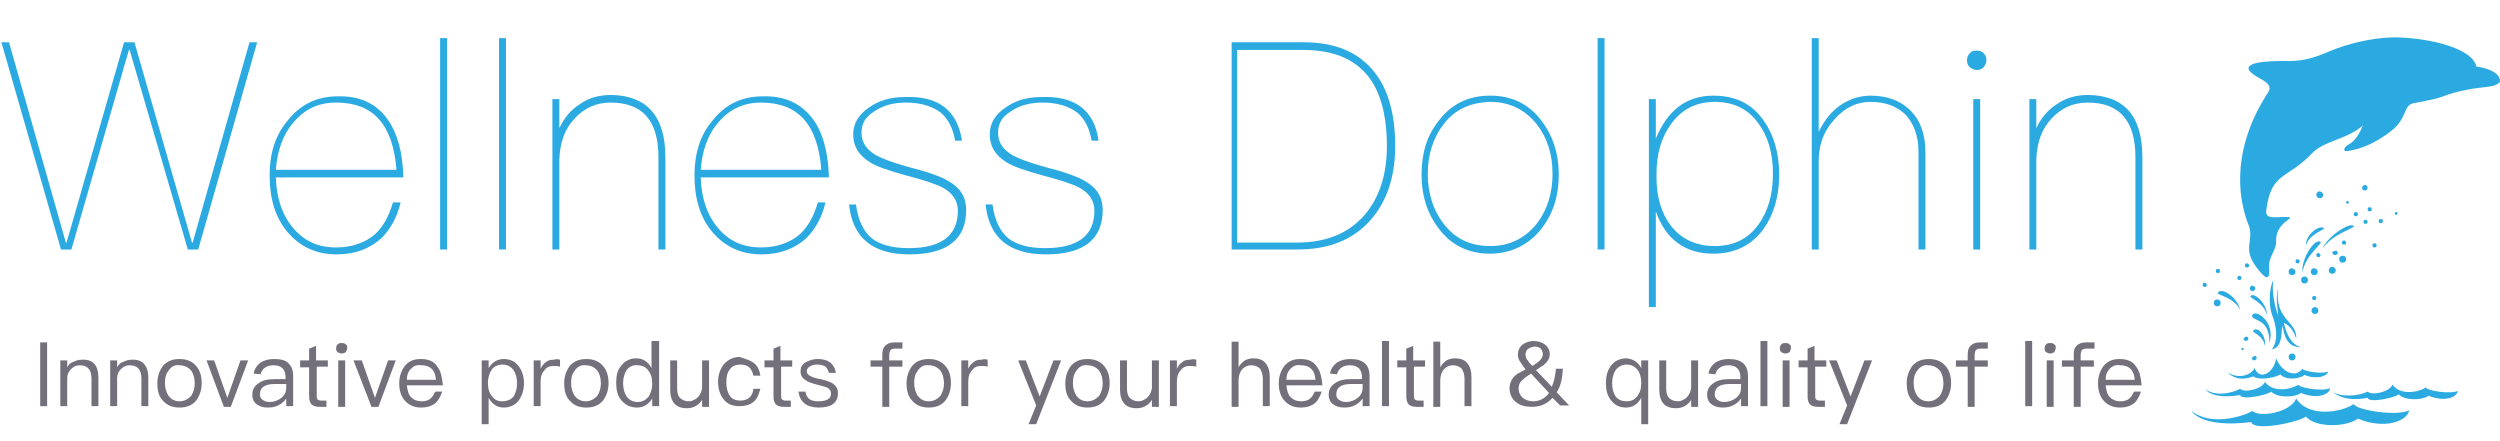 <?xml version="1.0" encoding="UTF-8"?>
<!-- Generator: Adobe Illustrator 27.5.0, SVG Export Plug-In . SVG Version: 6.00 Build 0)  -->
<svg xmlns="http://www.w3.org/2000/svg" xmlns:xlink="http://www.w3.org/1999/xlink" version="1.1" id="Layer_1" x="0px" y="0px" viewBox="0 0 360.7 63.6" style="enable-background:new 0 0 360.7 63.6;" xml:space="preserve">
<style type="text/css">
	.st0{fill:none;}
	.st1{fill:#2BAAE2;}
	.st2{fill:#73707C;}
</style>
<path class="st0" d="M1418.2,101.9"></path>
<path class="st0" d="M138.2,101.9"></path>
<g>
	<path class="st1" d="M328,40.4c-0.6,1.1-0.7,3.6-0.2,5c0.6,1.5,1,3.6,0,5c1.6-0.3,1.3-2.6,1.5-3.4c0.3,1.4,0.6,3.1,2.7,3.1   c-1.1-0.3-1.9-1.2-2.5-3.5c0.4,0.1,1.4,0.8,1.8,2.3c0.2-2.6-3.2-2.7-2.6-7.3c-0.4,1.1-0.1,2.9,0,3.9   C328.3,44.6,327.7,42.1,328,40.4"></path>
	<path class="st1" d="M316.2,59.3c2.6,2.1,6.9,1,8.8,0c1,1,5.5,0.2,6.3-1.8c1.8,2.8,6.5,2,8.3,0.8c0.4,0.9,6.3,1.8,8,0.9   c-0.3,1.6-3.6,2.8-7.4,1.2c-1.8,1.3-6.2,1.3-7.5-0.3c-1,0.8-7.5,2.2-7.9,0.8C317.5,61.8,316.2,59.3,316.2,59.3 M323.2,57   c0.2,0.8,3.9,0,4.5-0.5c0.8,0.9,3.3,0.9,4.3,0.2c2.2,0.9,4.1,0.3,4.2-0.7c-1,0.5-4.4,0-4.6-0.5c-1,0.7-3.7,1.2-4.8-0.4   c-0.5,1.1-3,1.6-3.6,1c-1.1,0.6-3.6,1.2-5.1,0C318.2,56.1,318.9,57.7,323.2,57 M325.1,54.3c0.9,0.7,3.5,0.1,3.9-0.3   c0.6,0.8,2.6,0.8,3.5,0.1c1.7,0.7,3.3,0.2,3.4-0.5c-0.8,0.4-3.5,0-3.7-0.4c-1,1.4-3,0.5-3.8-1.5c-0.3,2.1-2.4,3.3-3.1,1.4   c-0.7,1.3-2.7,1.5-3.9,0.6C321.4,53.7,322.6,55.3,325.1,54.3 M341.6,57.4c0.2,0.8,3.9,0,4.5-0.5c0.8,0.9,3.3,0.9,4.3,0.2   c2.2,0.9,4.1,0.3,4.2-0.7c-1,0.5-4.4,0-4.6-0.5c-1,0.7-3.7,1.2-4.8-0.4c-0.5,1.1-3,1.6-3.6,1c-1.1,0.6-3.8,0.9-5.1,0   C336.6,56.5,337.9,58.1,341.6,57.4"></path>
	<path class="st1" d="M327.4,49.5c0.2-3.9-3-3.1-2.4-4.1C325.5,44.6,328.4,46.5,327.4,49.5"></path>
	<path class="st1" d="M323.2,44.7c-0.9-1.9-3.5-2.1-3.2-2.5C320.6,41.4,322.9,43,323.2,44.7"></path>
	<path class="st1" d="M327.1,45.5c-0.5-2-2.7-2.5-2.4-2.8C325.3,42.1,327.1,43.9,327.1,45.5"></path>
	<path class="st1" d="M326.8,50c-0.2-1.7-2-2-1.7-2.3C325.7,47,327,48.4,326.8,50"></path>
	<path class="st1" d="M332.2,39.3c0.4-2.5,3-4.2,2.6-4.4C334,34.3,332,37.3,332.2,39.3"></path>
	<path class="st1" d="M335.1,35.9c1.4-2.2,4.8-3,4.5-3.3C339,32,335.7,34.2,335.1,35.9"></path>
	<path class="st1" d="M332.7,35.4c0.5-1.7,2.9-2.3,2.6-2.5C334.5,32.4,332.6,34,332.7,35.4"></path>
	<path class="st1" d="M335.2,28.1c0,0.3-0.2,0.5-0.5,0.5c-0.3,0-0.5-0.2-0.5-0.5c0-0.3,0.2-0.5,0.5-0.5   C335,27.7,335.2,27.9,335.2,28.1"></path>
	<path class="st1" d="M341.6,27.1c0,0.2-0.2,0.4-0.4,0.4c-0.2,0-0.4-0.2-0.4-0.4c0-0.2,0.2-0.4,0.4-0.4   C341.4,26.7,341.6,26.8,341.6,27.1"></path>
	<path class="st1" d="M324.5,38.3c0,0.2-0.1,0.3-0.3,0.3c-0.2,0-0.3-0.1-0.3-0.3c0-0.2,0.1-0.3,0.3-0.3   C324.3,38,324.5,38.1,324.5,38.3"></path>
	<path class="st1" d="M334.8,36.8c0,0.2-0.1,0.3-0.3,0.3c-0.2,0-0.3-0.1-0.3-0.3c0-0.2,0.1-0.3,0.3-0.3   C334.6,36.5,334.8,36.7,334.8,36.8"></path>
	<path class="st1" d="M343.8,31.9c0,0.2-0.1,0.3-0.3,0.3c-0.2,0-0.3-0.1-0.3-0.3c0-0.2,0.1-0.3,0.3-0.3   C343.7,31.6,343.8,31.7,343.8,31.9"></path>
	<path class="st1" d="M342.2,30.2c0,0.2-0.1,0.3-0.3,0.3c-0.2,0-0.3-0.1-0.3-0.3c0-0.2,0.1-0.3,0.3-0.3   C342.1,29.9,342.2,30,342.2,30.2"></path>
	<path class="st1" d="M340.2,30.9c0,0.2-0.1,0.3-0.3,0.3c-0.2,0-0.3-0.1-0.3-0.3c0-0.2,0.1-0.3,0.3-0.3   C340.1,30.6,340.2,30.7,340.2,30.9"></path>
	<path class="st1" d="M345.9,30.8c0,0.1-0.1,0.2-0.2,0.2c-0.1,0-0.2-0.1-0.2-0.2c0-0.1,0.1-0.2,0.2-0.2   C345.8,30.5,345.9,30.6,345.9,30.8"></path>
	<path class="st1" d="M338.9,29.2c0,0.1-0.1,0.2-0.2,0.2c-0.1,0-0.2-0.1-0.2-0.2c0-0.1,0.1-0.2,0.2-0.2   C338.8,29,338.9,29.1,338.9,29.2"></path>
	<path class="st1" d="M341.6,32c0,0.2-0.1,0.3-0.3,0.3c-0.2,0-0.3-0.1-0.3-0.3c0-0.2,0.1-0.3,0.3-0.3   C341.4,31.7,341.6,31.8,341.6,32"></path>
	<path class="st1" d="M342.9,35.4c0,0.2-0.1,0.3-0.3,0.3c-0.2,0-0.3-0.1-0.3-0.3c0-0.2,0.1-0.3,0.3-0.3   C342.8,35.1,342.9,35.2,342.9,35.4"></path>
	<path class="st1" d="M338.5,35c0,0.2-0.1,0.3-0.3,0.3c-0.2,0-0.3-0.1-0.3-0.3c0-0.2,0.1-0.3,0.3-0.3   C338.4,34.7,338.5,34.9,338.5,35"></path>
	<path class="st1" d="M334.2,43c0,0.2-0.1,0.3-0.3,0.3c-0.2,0-0.3-0.1-0.3-0.3c0-0.2,0.1-0.3,0.3-0.3C334,42.7,334.2,42.8,334.2,43"></path>
	<path class="st1" d="M325.4,41.6c0,0.2-0.2,0.4-0.4,0.4c-0.2,0-0.4-0.2-0.4-0.4c0-0.2,0.2-0.4,0.4-0.4   C325.3,41.3,325.4,41.5,325.4,41.6"></path>
	<path class="st1" d="M323.4,40.1c0,0.2-0.1,0.3-0.3,0.3c-0.2,0-0.3-0.1-0.3-0.3c0-0.2,0.1-0.3,0.3-0.3   C323.3,39.8,323.4,39.9,323.4,40.1"></path>
	<path class="st1" d="M318.4,41.1c0,0.2-0.1,0.3-0.3,0.3c-0.2,0-0.3-0.1-0.3-0.3c0-0.2,0.1-0.3,0.3-0.3   C318.3,40.8,318.4,41,318.4,41.1"></path>
	<path class="st1" d="M325.6,51.6c0,0.2-0.1,0.3-0.3,0.4c-0.2,0-0.3-0.1-0.4-0.2c0-0.2,0.1-0.3,0.3-0.4   C325.4,51.3,325.6,51.4,325.6,51.6"></path>
	<path class="st1" d="M324.4,48.8c0,0.2-0.1,0.3-0.3,0.4c-0.2,0-0.3-0.1-0.4-0.2c0-0.2,0.1-0.3,0.3-0.4   C324.2,48.5,324.3,48.6,324.4,48.8"></path>
	<path class="st1" d="M331.2,51.5c0,0.3-0.2,0.5-0.5,0.5c-0.3,0-0.5-0.2-0.5-0.5c0-0.3,0.2-0.5,0.5-0.5   C331,51,331.2,51.2,331.2,51.5"></path>
	<path class="st1" d="M334.4,39.2c0,0.3-0.2,0.5-0.5,0.5c-0.3,0-0.5-0.2-0.5-0.5c0-0.3,0.2-0.5,0.5-0.5   C334.1,38.7,334.4,38.9,334.4,39.2"></path>
	<path class="st1" d="M337,39c0,0.3-0.2,0.5-0.5,0.5s-0.5-0.2-0.5-0.5c0-0.3,0.2-0.5,0.5-0.5S337,38.8,337,39"></path>
	<path class="st1" d="M338.5,37.4c0,0.3-0.2,0.5-0.5,0.5c-0.3,0-0.5-0.2-0.5-0.5s0.2-0.5,0.5-0.5C338.3,36.9,338.5,37.1,338.5,37.4"></path>
	<path class="st1" d="M331.8,37.7c0,0.2-0.1,0.3-0.3,0.3c-0.2,0-0.3-0.1-0.3-0.3c0-0.2,0.1-0.3,0.3-0.3   C331.7,37.4,331.8,37.6,331.8,37.7"></path>
	<path class="st1" d="M320.3,39.1c0,0.2-0.1,0.3-0.3,0.3c-0.2,0-0.3-0.1-0.3-0.3c0-0.2,0.1-0.3,0.3-0.3   C320.2,38.8,320.3,38.9,320.3,39.1"></path>
	<path class="st1" d="M320.4,43.7c0,0.3-0.2,0.5-0.5,0.5c-0.3,0-0.5-0.2-0.5-0.5c0-0.3,0.2-0.5,0.5-0.5   C320.2,43.2,320.4,43.4,320.4,43.7"></path>
	<path class="st1" d="M337.3,36.5c0,0.2-0.2,0.3-0.4,0.3c-0.2,0-0.4-0.2-0.4-0.3c0-0.2,0.2-0.3,0.4-0.3   C337.1,36.1,337.3,36.3,337.3,36.5"></path>
	<path class="st1" d="M333,40.4c0,0.3-0.2,0.5-0.5,0.5c-0.3,0-0.5-0.2-0.5-0.5c0-0.3,0.2-0.5,0.5-0.5C332.8,39.9,333,40.1,333,40.4"></path>
	<path class="st1" d="M334.5,44.8c0,0.3-0.2,0.5-0.5,0.5c-0.3,0-0.5-0.2-0.5-0.5c0-0.2,0.2-0.5,0.5-0.5   C334.2,44.3,334.5,44.5,334.5,44.8"></path>
	<path class="st1" d="M331.2,39.2c0,0.3-0.2,0.5-0.5,0.5c-0.3,0-0.5-0.2-0.5-0.5c0-0.3,0.2-0.5,0.5-0.5   C331,38.8,331.2,39,331.2,39.2"></path>
	<path class="st1" d="M323.4,50.4c0,0.1,0.1,0.1,0.2,0.1c0.1,0,0.2-0.1,0.1-0.2c0-0.1-0.1-0.1-0.2-0.1   C323.4,50.2,323.4,50.3,323.4,50.4"></path>
	<path class="st1" d="M360.7,11.7c0-1.7-3.4-2.1-3.4-2.1c-0.7-3-8.2-4.3-12.3-4.2c-2.9,0.1-6.3,0.9-8.9,2c-2.3,1-4,1.5-6.6,1.4   c-2,0-7,0.1-4.3,2c1.2,0.8,2.9,1.3,2,2.6c-5.9,9.1-3.8,16.5-2.8,19c0.8,1.9-0.5,3.1,0.5,5.1c0.3,0.7,1.6,2.4,2.1,2.5   c0.1,0,0.5,0.1,0.4-1.2c-0.2-1.9,1.1-2.5,1-4.2c0-2.9,3.7-3.3,1.1-3.3c-1.3,0-2.8,0.4-2.5-1.1c0.7-5.4,3-4.3,6.6-8.1   c1.7-1.8,5.1-2,7.3-4c-0.1,0.3-0.8,2-1.8,2.6c-1,0.5-1.1,1.2-0.5,1.1c2.5-0.3,4.7-1.6,6.4-2.9c2.4-1.9,1.7-3.7,3.2-4   c1.5-0.3,3.3-0.6,4.3-1c2-0.8,4.6-1.2,6.6-1.4C360,12.4,360.7,12,360.7,11.7"></path>
	<path class="st1" d="M351.9,7.2c-2.7-1.4-4.9-1.2-7.8-1.1c-2.9,0.1-10,1.4-12.9,5.7c8.5-7.6,17.3-4.5,18.7-3.9   C351.5,8.4,353.1,7.7,351.9,7.2"></path>
	<path class="st1" d="M325.4,10.2c-0.9-0.5,3.9-0.8,5.3-0.1C327.4,9.9,327.8,11.5,325.4,10.2"></path>
	<path class="st1" d="M357.2,9.9c1-0.3,4.2,1.7,2.4,1.2C357.8,10.5,356.5,10.1,357.2,9.9"></path>
	<path class="st1" d="M345.6,16c2.3-0.2-3.1,4-4.7,4.3C343.6,18.5,342.8,16.3,345.6,16"></path>
	<path class="st1" d="M360.3,11.6c0.1,0.4-0.3,0.5-2.5,0.8c-1.3,0.2-5.6-1.1-9,1.1c-3.6,2.3-3.6-1.6-10.6,2.2c-4,2.3-8.4,4.7-11,9.3   c-2.2,3.8-0.4,5.4-1,9.3c-0.4,2.6,1.3,5.4,1,5.1c-2.5-2.7-1.1-6.1-1.6-7.2c-1-2.2-0.3-7.8,3.3-12.2c5.7-7,12.8-9.6,19.4-8.3   c2.1,0.4,6.4-0.9,8.1-0.3C358.6,12.1,360.2,11.4,360.3,11.6"></path>
	<path class="st1" d="M354.3,9.1c0.2,0.4,0.1,0.8-0.3,1c-0.4,0.2-0.8,0.1-1-0.3c-0.2-0.4-0.1-0.8,0.3-1   C353.7,8.6,354.1,8.8,354.3,9.1"></path>
	<path class="st1" d="M354.1,9.2c0.1,0.2,0,0.6-0.2,0.7c-0.2,0.1-0.6,0-0.7-0.2c-0.1-0.2,0-0.6,0.2-0.7C353.7,8.9,354,9,354.1,9.2"></path>
	<path class="st1" d="M353.9,9.2c0,0.1,0,0.2-0.1,0.2c-0.1,0-0.2,0-0.2-0.1c0-0.1,0-0.2,0.1-0.2C353.8,9.1,353.9,9.1,353.9,9.2"></path>
</g>
<g>
	<path class="st1" d="M1.3,6.1L9.5,35h0.1l8.3-28.9h1.5L27.7,35h0.1L36,6.1h1.1L28.6,36h-1.5L18.7,7.2h-0.1L10.3,36H8.8L0.2,6.1H1.3   z"></path>
	<path class="st1" d="M55.9,17.2c1.4,1.9,2.2,4.7,2.3,8.4H39.8c0.1,3,0.9,5.4,2.5,7.3s3.6,2.8,6.2,2.8c2.3,0,4.2-0.7,5.6-1.9   c1.2-1.1,2-2.6,2.6-4.6h1.1c-0.5,2.2-1.5,3.9-2.8,5.2c-1.7,1.5-3.8,2.3-6.4,2.3c-3,0-5.3-1.1-7.1-3.2c-1.8-2.1-2.6-4.9-2.6-8.2   c0-3.1,0.8-5.8,2.6-7.9c1.8-2.3,4.2-3.5,7.2-3.5C51.8,13.8,54.3,14.9,55.9,17.2z M42.4,17.6c-1.6,1.8-2.4,4.2-2.6,6.9h17.4   c-0.5-6.5-3.3-9.7-8.7-9.7C46,14.8,44,15.7,42.4,17.6z"></path>
	<path class="st1" d="M64.5,5.5V36h-1V5.5H64.5z"></path>
	<path class="st1" d="M73,5.5V36h-1V5.5H73z"></path>
	<path class="st1" d="M96,22.7V36h-1V22.7c0-5.3-2.3-7.9-6.9-7.9c-2.1,0-3.8,0.8-5.2,2.3c-1.4,1.5-2.1,3.4-2.2,5.9V36h-1V14.3h1v4.2   c0.7-1.5,1.6-2.6,3-3.5c1.3-0.9,2.8-1.3,4.5-1.3C93.3,13.8,96,16.7,96,22.7z"></path>
	<path class="st1" d="M117.3,17.2c1.4,1.9,2.2,4.7,2.3,8.4h-18.5c0.1,3,0.9,5.4,2.5,7.3s3.6,2.8,6.2,2.8c2.3,0,4.2-0.7,5.6-1.9   c1.2-1.1,2-2.6,2.6-4.6h1.1c-0.5,2.2-1.5,3.9-2.8,5.2c-1.7,1.5-3.8,2.3-6.4,2.3c-3,0-5.3-1.1-7.1-3.2c-1.8-2.1-2.6-4.9-2.6-8.2   c0-3.1,0.8-5.8,2.6-7.9c1.8-2.3,4.2-3.5,7.2-3.5C113.2,13.8,115.6,14.9,117.3,17.2z M103.7,17.6c-1.6,1.8-2.4,4.2-2.6,6.9h17.4   c-0.5-6.5-3.3-9.7-8.7-9.7C107.4,14.8,105.3,15.7,103.7,17.6z"></path>
	<path class="st1" d="M138.8,20.3h-1c-0.3-1.8-1-3.1-2-4c-1.3-1-3-1.5-5.1-1.5c-1.8,0-3.3,0.4-4.6,1.3c-1.3,0.8-1.8,1.8-1.8,3.1   c0,1.3,0.7,2.4,2.1,3.2c0.9,0.5,2.5,1.1,4.7,1.7c2.8,0.7,4.7,1.4,5.7,2c1.8,1,2.6,2.4,2.6,4.2c0,4.2-2.7,6.4-8.2,6.4   c-5.3,0-8.2-2.4-8.7-7.2h1c0.3,2.2,1,3.8,2.3,4.9c1.2,0.9,2.9,1.4,5.3,1.4c4.7,0,7.1-1.8,7.1-5.4c0-1.5-0.8-2.6-2.3-3.4   c-0.8-0.4-2.5-1-5.2-1.7c-2.5-0.7-4.3-1.3-5.2-1.9c-1.6-1-2.4-2.3-2.4-4c0-1.6,0.8-2.9,2.3-3.9c1.4-1,3.1-1.5,5.1-1.5   C135.4,13.8,138.1,15.9,138.8,20.3z"></path>
	<path class="st1" d="M158.5,20.3h-1c-0.3-1.8-1-3.1-2-4c-1.3-1-3-1.5-5.1-1.5c-1.8,0-3.3,0.4-4.6,1.3c-1.3,0.8-1.8,1.8-1.8,3.1   c0,1.3,0.7,2.4,2.1,3.2c0.9,0.5,2.5,1.1,4.7,1.7c2.8,0.7,4.7,1.4,5.7,2c1.8,1,2.6,2.4,2.6,4.2c0,4.2-2.7,6.4-8.2,6.4   c-5.3,0-8.2-2.4-8.7-7.2h1c0.3,2.2,1,3.8,2.3,4.9c1.2,0.9,2.9,1.4,5.3,1.4c4.7,0,7.1-1.8,7.1-5.4c0-1.5-0.8-2.6-2.3-3.4   c-0.8-0.4-2.5-1-5.2-1.7c-2.5-0.7-4.3-1.3-5.2-1.9c-1.6-1-2.4-2.3-2.4-4c0-1.6,0.8-2.9,2.3-3.9c1.4-1,3.1-1.5,5.1-1.5   C155.1,13.8,157.9,15.9,158.5,20.3z"></path>
	<path class="st1" d="M188.1,6.1c4.5,0,7.9,1.4,10.2,4.3c2,2.5,3,6.1,3,10.7c0,4.4-1.2,8-3.6,10.7c-2.5,2.8-6,4.2-10.5,4.2h-9.5V6.1   H188.1z M178.6,35h8.5c4.2,0,7.4-1.3,9.7-3.9c2.2-2.5,3.3-5.9,3.3-10c0-4.4-0.9-7.8-2.7-10.1c-2.1-2.6-5.2-3.8-9.5-3.8h-9.4V35z"></path>
	<path class="st1" d="M222.4,17.4c1.6,2.1,2.5,4.7,2.5,7.8c0,3.1-0.8,5.6-2.5,7.8c-1.8,2.3-4.4,3.6-7.4,3.6c-3.1,0-5.6-1.2-7.4-3.6   c-1.7-2.2-2.5-4.8-2.5-7.8c0-3.1,0.8-5.7,2.5-7.8c1.8-2.4,4.3-3.6,7.4-3.6C218,13.8,220.5,14.9,222.4,17.4z M208.3,17.9   c-1.5,1.9-2.3,4.4-2.3,7.2c0,2.8,0.8,5.3,2.3,7.2c1.6,2.1,3.8,3.2,6.7,3.2c2.8,0,5-1.1,6.7-3.2c1.5-1.9,2.3-4.4,2.3-7.2   c0-2.9-0.8-5.3-2.3-7.2c-1.7-2.1-3.9-3.2-6.7-3.2C212.1,14.8,209.9,15.8,208.3,17.9z"></path>
	<path class="st1" d="M231.5,5.5V36h-1V5.5H231.5z"></path>
	<path class="st1" d="M254.4,17.3c1.5,2.1,2.3,4.7,2.3,7.9c0,3.2-0.8,5.8-2.3,7.9c-1.7,2.3-4.1,3.5-7.2,3.5c-4.1,0-6.9-2.1-8.3-6.1   v13.8h-1V14.3h1V20c1.7-4.1,4.4-6.2,8.3-6.2C250.3,13.8,252.7,14.9,254.4,17.3z M241.1,17.9c-1.4,1.9-2.1,4.3-2.1,7.2v0.5   c0,2.8,0.7,5.2,2.1,7c1.5,1.9,3.6,2.9,6.3,2.9s4.8-1,6.3-3.1c1.4-1.9,2.1-4.4,2.1-7.3c0-3-0.7-5.4-2.1-7.3   c-1.5-2.1-3.6-3.1-6.3-3.1S242.6,15.8,241.1,17.9z"></path>
	<path class="st1" d="M262.4,5.5V19c0.8-1.6,1.8-2.9,3.1-3.8c1.3-0.9,2.8-1.4,4.4-1.4c2.3,0,4.3,0.7,5.7,2.1   c1.5,1.5,2.2,3.5,2.2,6.1V36h-1V21.9c0-2.3-0.7-4.1-1.9-5.4c-1.3-1.2-2.9-1.8-5-1.8c-2,0-3.7,0.8-5.2,2.5c-1.5,1.6-2.3,3.6-2.3,6   V36h-1V5.5H262.4z"></path>
	<path class="st1" d="M286.2,7.7c0.3,0.3,0.4,0.5,0.4,1c0,0.4-0.2,0.7-0.4,1c-0.3,0.3-0.6,0.4-1,0.4c-0.4,0-0.7-0.2-1-0.4   c-0.3-0.3-0.4-0.6-0.4-1c0-0.4,0.1-0.7,0.4-1c0.2-0.3,0.5-0.4,1-0.4C285.6,7.3,286,7.4,286.2,7.7z M285.7,14.3V36h-1V14.3H285.7z"></path>
	<path class="st1" d="M309.1,22.7V36h-1V22.7c0-5.3-2.3-7.9-6.9-7.9c-2.1,0-3.8,0.8-5.2,2.3c-1.4,1.5-2.1,3.4-2.2,5.9V36h-1V14.3h1   v4.2c0.7-1.5,1.6-2.6,3-3.5c1.3-0.9,2.8-1.3,4.5-1.3C306.5,13.8,309.1,16.7,309.1,22.7z"></path>
</g>
<g>
	<path class="st2" d="M6.8,49.4v9.2h-1v-9.2H6.8z"></path>
	<path class="st2" d="M14.2,54.5v4.1h-1v-4c0-1.3-0.6-1.9-1.7-1.9c-0.5,0-0.9,0.2-1.2,0.5c-0.4,0.4-0.6,0.8-0.6,1.4v4h-1V52h1v1   c0.2-0.4,0.5-0.7,0.9-0.8c0.4-0.2,0.8-0.3,1.2-0.3C13.4,51.8,14.2,52.7,14.2,54.5z"></path>
	<path class="st2" d="M21.4,54.5v4.1h-1v-4c0-1.3-0.6-1.9-1.7-1.9c-0.5,0-0.9,0.2-1.2,0.5c-0.4,0.4-0.6,0.8-0.6,1.4v4h-1V52h1v1   c0.2-0.4,0.5-0.7,0.9-0.8c0.4-0.2,0.8-0.3,1.2-0.3C20.5,51.8,21.4,52.7,21.4,54.5z"></path>
	<path class="st2" d="M28.3,52.8c0.6,0.7,0.8,1.5,0.8,2.5c0,1-0.3,1.8-0.8,2.5c-0.6,0.7-1.4,1-2.4,1c-1,0-1.8-0.3-2.4-1   c-0.6-0.6-0.8-1.5-0.8-2.5c0-1,0.3-1.8,0.8-2.5c0.6-0.7,1.4-1,2.4-1C26.9,51.8,27.7,52.1,28.3,52.8z M24.3,53.5   c-0.4,0.5-0.5,1.1-0.5,1.8c0,0.7,0.2,1.3,0.5,1.8c0.4,0.5,0.9,0.8,1.6,0.8c0.7,0,1.2-0.3,1.7-0.8c0.3-0.5,0.5-1.1,0.5-1.8   c0-0.7-0.2-1.4-0.5-1.8c-0.4-0.5-1-0.8-1.7-0.8C25.2,52.6,24.7,52.9,24.3,53.5z"></path>
	<path class="st2" d="M30.9,52l1.9,5.4l1.9-5.4h1.1l-2.5,6.7h-1L29.8,52H30.9z"></path>
	<path class="st2" d="M41.7,52.5c0.4,0.4,0.6,1,0.6,1.8v4.3h-1v-1.1c-0.3,0.4-0.6,0.7-1,0.9c-0.5,0.3-1,0.4-1.7,0.4   c-0.7,0-1.2-0.2-1.6-0.5c-0.4-0.3-0.6-0.8-0.6-1.3c0-0.8,0.3-1.3,0.9-1.7c0.5-0.4,1.3-0.6,2.3-0.6l1.6,0v-0.3   c0-1.1-0.6-1.7-1.7-1.7c-0.5,0-0.9,0.1-1.2,0.3c-0.3,0.2-0.6,0.5-0.7,1l-1-0.1c0.1-0.7,0.5-1.2,1-1.6c0.5-0.3,1.1-0.5,1.9-0.5   C40.6,51.8,41.3,52,41.7,52.5z M39.7,55.4c-1.5,0-2.2,0.5-2.2,1.5c0,0.3,0.1,0.6,0.4,0.8c0.3,0.2,0.6,0.3,1,0.3   c0.6,0,1.2-0.2,1.7-0.6c0.5-0.4,0.7-0.9,0.7-1.4v-0.6L39.7,55.4z"></path>
	<path class="st2" d="M45.7,52h1.6v0.9h-1.6v4.2c0,0.2,0,0.4,0.1,0.5c0.1,0.1,0.3,0.2,0.5,0.2h0.8v0.9h-1c-0.5,0-0.9-0.1-1.2-0.4   c-0.2-0.3-0.3-0.6-0.3-1.1v-4.2h-1.3V52h1.3v-1.7l1-0.4V52z"></path>
	<path class="st2" d="M49.9,49.7c0.2,0.1,0.2,0.3,0.2,0.5c0,0.2-0.1,0.4-0.2,0.6c-0.2,0.1-0.3,0.2-0.6,0.2s-0.4-0.1-0.6-0.2   c-0.2-0.2-0.2-0.3-0.2-0.6c0-0.2,0.1-0.4,0.2-0.5c0.2-0.2,0.3-0.2,0.6-0.2S49.7,49.5,49.9,49.7z M49.8,52v6.7h-1V52H49.8z"></path>
	<path class="st2" d="M52.2,52l1.9,5.4L56,52h1.1l-2.5,6.7h-1L51,52H52.2z"></path>
	<path class="st2" d="M63.1,52.9c0.5,0.6,0.7,1.6,0.8,2.7h-5.2c0.1,0.7,0.2,1.3,0.6,1.7c0.4,0.4,0.9,0.6,1.5,0.6   c0.5,0,1-0.1,1.3-0.4c0.3-0.2,0.5-0.6,0.7-1h1c-0.2,0.6-0.5,1.2-0.9,1.6c-0.6,0.5-1.3,0.7-2.1,0.7c-1,0-1.7-0.3-2.3-0.9   c-0.6-0.6-0.9-1.5-0.9-2.6c0-1,0.3-1.8,0.8-2.5c0.6-0.7,1.3-1,2.3-1C61.8,51.8,62.6,52.1,63.1,52.9z M59.3,53.2   c-0.4,0.4-0.6,0.9-0.6,1.6h4.2c-0.1-1.4-0.8-2.1-2.1-2.1C60.1,52.6,59.7,52.8,59.3,53.2z"></path>
	<path class="st2" d="M74.8,52.8c0.5,0.6,0.8,1.5,0.8,2.5c0,1-0.3,1.8-0.7,2.4c-0.5,0.7-1.3,1.1-2.2,1.1c-1,0-1.7-0.5-2.2-1.4v3.8   h-1V52h1v1.1c0.5-0.8,1.2-1.3,2.2-1.3C73.5,51.8,74.3,52.1,74.8,52.8z M70.9,53.4c-0.3,0.5-0.5,1.1-0.5,1.8v0.1   c0,0.8,0.2,1.4,0.6,1.9c0.4,0.5,0.8,0.7,1.5,0.7c0.7,0,1.3-0.3,1.6-0.7c0.3-0.5,0.5-1.1,0.5-1.9c0-0.8-0.2-1.4-0.5-1.9   c-0.4-0.5-0.9-0.8-1.6-0.8C71.8,52.6,71.2,52.9,70.9,53.4z"></path>
	<path class="st2" d="M80.8,51.9v1c-0.3-0.1-0.7-0.1-1-0.1c-0.5,0-1,0.2-1.3,0.7c-0.4,0.4-0.5,1-0.5,1.6v3.5h-1V52h1v1.2   c0.2-0.4,0.4-0.7,0.7-0.9c0.3-0.3,0.7-0.4,1.2-0.4C80.2,51.8,80.5,51.8,80.8,51.9z"></path>
	<path class="st2" d="M87,52.8c0.6,0.7,0.8,1.5,0.8,2.5c0,1-0.3,1.8-0.8,2.5c-0.6,0.7-1.4,1-2.4,1c-1,0-1.8-0.3-2.4-1   c-0.6-0.6-0.8-1.5-0.8-2.5c0-1,0.3-1.8,0.8-2.5c0.6-0.7,1.4-1,2.4-1C85.6,51.8,86.4,52.1,87,52.8z M82.9,53.5   c-0.4,0.5-0.5,1.1-0.5,1.8c0,0.7,0.2,1.3,0.5,1.8c0.4,0.5,0.9,0.8,1.6,0.8c0.7,0,1.2-0.3,1.7-0.8c0.3-0.5,0.5-1.1,0.5-1.8   c0-0.7-0.2-1.4-0.5-1.8c-0.4-0.5-1-0.8-1.7-0.8C83.9,52.6,83.3,52.9,82.9,53.5z"></path>
	<path class="st2" d="M95.1,49.2v9.4h-1v-1.1c-0.5,0.8-1.2,1.3-2.2,1.3c-1,0-1.7-0.4-2.3-1.1c-0.5-0.6-0.7-1.5-0.7-2.5   c0-1,0.2-1.8,0.7-2.4c0.5-0.7,1.3-1.1,2.2-1.1c1,0,1.7,0.5,2.2,1.4v-3.9H95.1z M90.4,53.4c-0.3,0.5-0.5,1.1-0.5,1.9   c0,0.8,0.2,1.4,0.5,1.9c0.4,0.5,0.9,0.8,1.6,0.8c0.7,0,1.2-0.3,1.6-0.8c0.3-0.5,0.5-1.1,0.5-1.8v-0.1c0-0.8-0.2-1.4-0.6-1.9   c-0.4-0.5-0.9-0.7-1.5-0.7C91.4,52.6,90.8,52.9,90.4,53.4z"></path>
	<path class="st2" d="M97.7,52V56c0,0.6,0.1,1.1,0.4,1.4c0.3,0.3,0.7,0.5,1.3,0.5c0.4,0,0.8-0.2,1.2-0.5c0.4-0.4,0.6-0.8,0.7-1.4V52   h1v6.7h-1v-1c-0.5,0.8-1.3,1.2-2.2,1.2c-1.6,0-2.4-0.9-2.4-2.7V52H97.7z"></path>
	<path class="st2" d="M108.8,52.4c0.5,0.4,0.8,1,0.9,1.8h-1c-0.1-0.5-0.3-0.9-0.6-1.2c-0.3-0.3-0.8-0.4-1.3-0.4   c-0.6,0-1.2,0.2-1.5,0.7c-0.4,0.5-0.5,1.1-0.5,1.9c0,0.8,0.2,1.5,0.5,1.9c0.3,0.5,0.9,0.7,1.5,0.7c1.1,0,1.8-0.6,1.9-1.7h1   c-0.2,0.8-0.5,1.5-1,1.9c-0.5,0.4-1.2,0.6-2,0.6c-1,0-1.8-0.3-2.3-1c-0.5-0.6-0.8-1.5-0.8-2.5s0.3-1.8,0.8-2.5   c0.6-0.7,1.4-1.1,2.3-1.1C107.6,51.8,108.3,52,108.8,52.4z"></path>
	<path class="st2" d="M112.7,52h1.6v0.9h-1.6v4.2c0,0.2,0,0.4,0.1,0.5c0.1,0.1,0.3,0.2,0.5,0.2h0.8v0.9h-1c-0.5,0-0.9-0.1-1.2-0.4   c-0.2-0.3-0.3-0.6-0.3-1.1v-4.2h-1.3V52h1.3v-1.7l1-0.4V52z"></path>
	<path class="st2" d="M120.6,53.8h-1c-0.1-0.4-0.3-0.7-0.5-0.9c-0.3-0.2-0.7-0.3-1.2-0.3c-0.5,0-0.8,0.1-1.1,0.3   c-0.3,0.2-0.4,0.4-0.4,0.7c0,0.3,0.2,0.5,0.6,0.7c0.2,0.1,0.7,0.3,1.4,0.4c0.8,0.2,1.4,0.4,1.7,0.6c0.5,0.3,0.8,0.8,0.8,1.4   c0,1.4-0.9,2.1-2.8,2.1c-1.7,0-2.7-0.8-2.9-2.3h1c0.1,0.5,0.3,0.9,0.6,1.1c0.3,0.2,0.7,0.3,1.3,0.3c1.2,0,1.8-0.4,1.8-1.1   c0-0.4-0.2-0.7-0.6-0.9c-0.2-0.1-0.7-0.2-1.4-0.4c-0.8-0.2-1.3-0.4-1.6-0.6c-0.5-0.3-0.8-0.7-0.8-1.3s0.2-1,0.7-1.3   c0.5-0.3,1.1-0.5,1.8-0.5C119.5,51.8,120.4,52.5,120.6,53.8z"></path>
	<path class="st2" d="M130.2,49.4v0.9h-1.1c-0.3,0-0.5,0.1-0.6,0.2c-0.1,0.1-0.2,0.4-0.2,0.7V52h1.9v0.9h-1.9v5.8h-1v-5.8h-1.7V52   h1.7v-0.8c0-0.6,0.1-1,0.4-1.3c0.3-0.3,0.7-0.5,1.3-0.5H130.2z"></path>
	<path class="st2" d="M136.4,52.8c0.6,0.7,0.8,1.5,0.8,2.5c0,1-0.3,1.8-0.8,2.5c-0.6,0.7-1.4,1-2.4,1c-1,0-1.8-0.3-2.4-1   c-0.6-0.6-0.8-1.5-0.8-2.5c0-1,0.3-1.8,0.8-2.5c0.6-0.7,1.4-1,2.4-1C135,51.8,135.8,52.1,136.4,52.8z M132.4,53.5   c-0.4,0.5-0.5,1.1-0.5,1.8c0,0.7,0.2,1.3,0.5,1.8c0.4,0.5,0.9,0.8,1.6,0.8c0.7,0,1.2-0.3,1.7-0.8c0.3-0.5,0.5-1.1,0.5-1.8   c0-0.7-0.2-1.4-0.5-1.8c-0.4-0.5-1-0.8-1.7-0.8C133.3,52.6,132.8,52.9,132.4,53.5z"></path>
	<path class="st2" d="M142.5,51.9v1c-0.3-0.1-0.7-0.1-1-0.1c-0.5,0-1,0.2-1.3,0.7c-0.4,0.4-0.5,1-0.5,1.6v3.5h-1V52h1v1.2   c0.2-0.4,0.4-0.7,0.7-0.9c0.3-0.3,0.7-0.4,1.2-0.4C141.9,51.8,142.2,51.8,142.5,51.9z"></path>
	<path class="st2" d="M148,52l2,5.2l2-5.2h1.1l-3.6,9.2h-1.1l1.1-2.7l-2.6-6.5H148z"></path>
	<path class="st2" d="M159.3,52.8c0.6,0.7,0.8,1.5,0.8,2.5c0,1-0.3,1.8-0.8,2.5c-0.6,0.7-1.4,1-2.4,1c-1,0-1.8-0.3-2.4-1   c-0.6-0.6-0.8-1.5-0.8-2.5c0-1,0.3-1.8,0.8-2.5c0.6-0.7,1.4-1,2.4-1C157.9,51.8,158.7,52.1,159.3,52.8z M155.3,53.5   c-0.4,0.5-0.5,1.1-0.5,1.8c0,0.7,0.2,1.3,0.5,1.8c0.4,0.5,0.9,0.8,1.6,0.8c0.7,0,1.2-0.3,1.7-0.8c0.3-0.5,0.5-1.1,0.5-1.8   c0-0.7-0.2-1.4-0.5-1.8c-0.4-0.5-1-0.8-1.7-0.8C156.2,52.6,155.7,52.9,155.3,53.5z"></path>
	<path class="st2" d="M162.6,52V56c0,0.6,0.1,1.1,0.4,1.4s0.7,0.5,1.3,0.5c0.4,0,0.8-0.2,1.2-0.5c0.4-0.4,0.6-0.8,0.7-1.4V52h1v6.7   h-1v-1c-0.5,0.8-1.3,1.2-2.2,1.2c-1.6,0-2.4-0.9-2.4-2.7V52H162.6z"></path>
	<path class="st2" d="M172.6,51.9v1c-0.3-0.1-0.7-0.1-1-0.1c-0.5,0-1,0.2-1.3,0.7c-0.4,0.4-0.5,1-0.5,1.6v3.5h-1V52h1v1.2   c0.2-0.4,0.4-0.7,0.7-0.9c0.3-0.3,0.7-0.4,1.2-0.4C172,51.8,172.3,51.8,172.6,51.9z"></path>
	<path class="st2" d="M178.7,49.2v3.8c0.2-0.4,0.5-0.7,0.9-1c0.4-0.2,0.8-0.3,1.2-0.3c0.8,0,1.4,0.2,1.8,0.7c0.4,0.5,0.6,1.1,0.6,2   v4.2h-1v-4c0-0.6-0.2-1.1-0.4-1.4c-0.3-0.3-0.7-0.5-1.3-0.5c-0.5,0-0.9,0.2-1.3,0.6c-0.3,0.4-0.5,0.9-0.5,1.6v3.8h-1v-9.4H178.7z"></path>
	<path class="st2" d="M190,52.9c0.5,0.6,0.7,1.6,0.8,2.7h-5.2c0.1,0.7,0.2,1.3,0.6,1.7c0.4,0.4,0.9,0.6,1.5,0.6c0.5,0,1-0.1,1.3-0.4   c0.3-0.2,0.5-0.6,0.7-1h1c-0.2,0.6-0.5,1.2-0.9,1.6c-0.6,0.5-1.3,0.7-2.1,0.7c-1,0-1.7-0.3-2.3-0.9c-0.6-0.6-0.9-1.5-0.9-2.6   c0-1,0.3-1.8,0.8-2.5c0.6-0.7,1.3-1,2.3-1C188.7,51.8,189.5,52.1,190,52.9z M186.2,53.2c-0.4,0.4-0.6,0.9-0.6,1.6h4.2   c-0.1-1.4-0.8-2.1-2.1-2.1C187,52.6,186.6,52.8,186.2,53.2z"></path>
	<path class="st2" d="M197,52.5c0.4,0.4,0.6,1,0.6,1.8v4.3h-1v-1.1c-0.3,0.4-0.6,0.7-1,0.9c-0.5,0.3-1,0.4-1.7,0.4   c-0.7,0-1.2-0.2-1.6-0.5c-0.4-0.3-0.6-0.8-0.6-1.3c0-0.8,0.3-1.3,0.9-1.7c0.5-0.4,1.3-0.6,2.3-0.6l1.6,0v-0.3   c0-1.1-0.6-1.7-1.7-1.7c-0.5,0-0.9,0.1-1.2,0.3c-0.3,0.2-0.6,0.5-0.7,1l-1-0.1c0.1-0.7,0.5-1.2,1-1.6c0.5-0.3,1.1-0.5,1.9-0.5   C195.8,51.8,196.5,52,197,52.5z M195,55.4c-1.5,0-2.2,0.5-2.2,1.5c0,0.3,0.1,0.6,0.4,0.8c0.3,0.2,0.6,0.3,1,0.3   c0.6,0,1.2-0.2,1.7-0.6c0.5-0.4,0.7-0.9,0.7-1.4v-0.6L195,55.4z"></path>
	<path class="st2" d="M200.4,49.2v9.4h-1v-9.4H200.4z"></path>
	<path class="st2" d="M204,52h1.6v0.9H204v4.2c0,0.2,0,0.4,0.1,0.5c0.1,0.1,0.3,0.2,0.5,0.2h0.8v0.9h-1c-0.5,0-0.9-0.1-1.2-0.4   c-0.2-0.3-0.3-0.6-0.3-1.1v-4.2h-1.3V52h1.3v-1.7l1-0.4V52z"></path>
	<path class="st2" d="M207.8,49.2v3.8c0.2-0.4,0.5-0.7,0.9-1c0.4-0.2,0.8-0.3,1.2-0.3c0.8,0,1.4,0.2,1.8,0.7c0.4,0.5,0.6,1.1,0.6,2   v4.2h-1v-4c0-0.6-0.2-1.1-0.4-1.4c-0.3-0.3-0.7-0.5-1.3-0.5c-0.5,0-0.9,0.2-1.3,0.6c-0.3,0.4-0.5,0.9-0.5,1.6v3.8h-1v-9.4H207.8z"></path>
	<path class="st2" d="M219.4,52.3c-0.3-0.4-0.4-0.8-0.4-1.1c0-0.6,0.2-1.1,0.7-1.5c0.4-0.3,1-0.5,1.6-0.5c0.6,0,1.2,0.2,1.6,0.5   c0.4,0.3,0.7,0.8,0.7,1.4c0,0.6-0.3,1.1-0.9,1.6c-0.4,0.2-0.7,0.5-1.1,0.7l2.3,2.4c0.3-0.7,0.5-1.6,0.6-2.6h1   c-0.1,1.4-0.3,2.5-0.9,3.4l1.8,1.9h-1.3l-1.1-1.1c-0.8,0.9-1.8,1.3-3,1.3c-0.9,0-1.7-0.2-2.3-0.7c-0.6-0.5-0.9-1.2-0.9-2   c0-0.8,0.4-1.6,1.2-2.1l1.1-0.6C219.8,52.9,219.6,52.6,219.4,52.3z M223.5,56.7l-2.6-2.8c-0.4,0.3-0.8,0.5-1.1,0.8   c-0.5,0.4-0.7,0.8-0.7,1.4c0,0.5,0.2,0.9,0.6,1.3c0.4,0.3,0.9,0.5,1.5,0.5C222.1,57.9,222.9,57.5,223.5,56.7z M220.4,50.4   c-0.2,0.2-0.3,0.5-0.3,0.8c0,0.2,0.1,0.6,0.4,0.9c0.1,0.2,0.3,0.4,0.6,0.7c0.1-0.1,0.2-0.1,0.3-0.2c0.8-0.5,1.2-1,1.2-1.5   c0-0.3-0.1-0.6-0.3-0.8c-0.2-0.2-0.5-0.3-0.9-0.3C220.9,50.1,220.6,50.2,220.4,50.4z"></path>
	<path class="st2" d="M236.8,53.1V52h1v9.2h-1v-3.8c-0.5,0.9-1.2,1.4-2.2,1.4c-1,0-1.7-0.4-2.2-1.1c-0.5-0.6-0.7-1.5-0.7-2.4   c0-1,0.2-1.8,0.7-2.5c0.5-0.7,1.3-1.1,2.3-1.1C235.6,51.8,236.3,52.2,236.8,53.1z M233.1,53.4c-0.3,0.5-0.5,1.1-0.5,1.9   c0,0.8,0.2,1.4,0.5,1.9c0.4,0.5,0.9,0.7,1.6,0.7c0.6,0,1.1-0.2,1.5-0.7c0.4-0.5,0.6-1.1,0.6-1.9v-0.1c0-0.7-0.2-1.4-0.5-1.8   c-0.4-0.5-0.9-0.8-1.6-0.8C234,52.6,233.5,52.9,233.1,53.4z"></path>
	<path class="st2" d="M240.4,52V56c0,0.6,0.1,1.1,0.4,1.4c0.3,0.3,0.7,0.5,1.3,0.5c0.4,0,0.8-0.2,1.2-0.5c0.4-0.4,0.6-0.8,0.7-1.4   V52h1v6.7h-1v-1c-0.5,0.8-1.3,1.2-2.2,1.2c-1.6,0-2.4-0.9-2.4-2.7V52H240.4z"></path>
	<path class="st2" d="M251.6,52.5c0.4,0.4,0.6,1,0.6,1.8v4.3h-1v-1.1c-0.3,0.4-0.6,0.7-1,0.9c-0.5,0.3-1,0.4-1.7,0.4   c-0.7,0-1.2-0.2-1.6-0.5c-0.4-0.3-0.6-0.8-0.6-1.3c0-0.8,0.3-1.3,0.9-1.7c0.5-0.4,1.3-0.6,2.3-0.6l1.6,0v-0.3   c0-1.1-0.6-1.7-1.7-1.7c-0.5,0-0.9,0.1-1.2,0.3c-0.3,0.2-0.6,0.5-0.7,1l-1-0.1c0.1-0.7,0.5-1.2,1-1.6c0.5-0.3,1.1-0.5,1.9-0.5   C250.4,51.8,251.1,52,251.6,52.5z M249.6,55.4c-1.5,0-2.2,0.5-2.2,1.5c0,0.3,0.1,0.6,0.4,0.8c0.3,0.2,0.6,0.3,1,0.3   c0.6,0,1.2-0.2,1.7-0.6c0.5-0.4,0.7-0.9,0.7-1.4v-0.6L249.6,55.4z"></path>
	<path class="st2" d="M255,49.2v9.4h-1v-9.4H255z"></path>
	<path class="st2" d="M258.2,49.7c0.2,0.1,0.2,0.3,0.2,0.5c0,0.2-0.1,0.4-0.2,0.6c-0.2,0.1-0.3,0.2-0.6,0.2s-0.4-0.1-0.6-0.2   c-0.2-0.2-0.2-0.3-0.2-0.6c0-0.2,0.1-0.4,0.2-0.5c0.2-0.2,0.3-0.2,0.6-0.2S258,49.5,258.2,49.7z M258.2,52v6.7h-1V52H258.2z"></path>
	<path class="st2" d="M261.9,52h1.6v0.9h-1.6v4.2c0,0.2,0,0.4,0.1,0.5c0.1,0.1,0.3,0.2,0.5,0.2h0.8v0.9h-1c-0.5,0-0.9-0.1-1.2-0.4   c-0.2-0.3-0.3-0.6-0.3-1.1v-4.2h-1.3V52h1.3v-1.7l1-0.4V52z"></path>
	<path class="st2" d="M265,52l2,5.2l2-5.2h1.1l-3.6,9.2h-1.1l1.1-2.7l-2.6-6.5H265z"></path>
	<path class="st2" d="M280.7,52.8c0.6,0.7,0.8,1.5,0.8,2.5c0,1-0.3,1.8-0.8,2.5c-0.6,0.7-1.4,1-2.4,1c-1,0-1.8-0.3-2.4-1   c-0.6-0.6-0.8-1.5-0.8-2.5c0-1,0.3-1.8,0.8-2.5c0.6-0.7,1.4-1,2.4-1C279.3,51.8,280.1,52.1,280.7,52.8z M276.6,53.5   c-0.4,0.5-0.5,1.1-0.5,1.8c0,0.7,0.2,1.3,0.5,1.8c0.4,0.5,0.9,0.8,1.6,0.8c0.7,0,1.2-0.3,1.7-0.8c0.3-0.5,0.5-1.1,0.5-1.8   c0-0.7-0.2-1.4-0.5-1.8c-0.4-0.5-1-0.8-1.7-0.8C277.6,52.6,277,52.9,276.6,53.5z"></path>
	<path class="st2" d="M286.8,49.4v0.9h-1.1c-0.3,0-0.5,0.1-0.6,0.2c-0.1,0.1-0.2,0.4-0.2,0.7V52h1.9v0.9h-1.9v5.8h-1v-5.8h-1.7V52   h1.7v-0.8c0-0.6,0.1-1,0.4-1.3c0.3-0.3,0.7-0.5,1.3-0.5H286.8z"></path>
	<path class="st2" d="M293.2,49.2v9.4h-1v-9.4H293.2z"></path>
	<path class="st2" d="M296.4,49.7c0.2,0.1,0.2,0.3,0.2,0.5c0,0.2-0.1,0.4-0.2,0.6c-0.2,0.1-0.3,0.2-0.6,0.2s-0.4-0.1-0.6-0.2   c-0.2-0.2-0.2-0.3-0.2-0.6c0-0.2,0.1-0.4,0.2-0.5c0.2-0.2,0.3-0.2,0.6-0.2S296.2,49.5,296.4,49.7z M296.3,52v6.7h-1V52H296.3z"></path>
	<path class="st2" d="M302.2,49.4v0.9H301c-0.3,0-0.5,0.1-0.6,0.2c-0.1,0.1-0.2,0.4-0.2,0.7V52h1.9v0.9h-1.9v5.8h-1v-5.8h-1.7V52   h1.7v-0.8c0-0.6,0.1-1,0.4-1.3c0.3-0.3,0.7-0.5,1.3-0.5H302.2z"></path>
	<path class="st2" d="M308.2,52.9c0.5,0.6,0.7,1.6,0.8,2.7h-5.2c0.1,0.7,0.2,1.3,0.6,1.7c0.4,0.4,0.9,0.6,1.5,0.6   c0.5,0,1-0.1,1.3-0.4c0.3-0.2,0.5-0.6,0.7-1h1c-0.2,0.6-0.5,1.2-0.9,1.6c-0.6,0.5-1.3,0.7-2.1,0.7c-1,0-1.7-0.3-2.3-0.9   c-0.6-0.6-0.9-1.5-0.9-2.6c0-1,0.3-1.8,0.8-2.5c0.6-0.7,1.3-1,2.3-1C306.9,51.8,307.7,52.1,308.2,52.9z M304.4,53.2   c-0.4,0.4-0.6,0.9-0.6,1.6h4.2c-0.1-1.4-0.8-2.1-2.1-2.1C305.2,52.6,304.8,52.8,304.4,53.2z"></path>
</g>
</svg>

